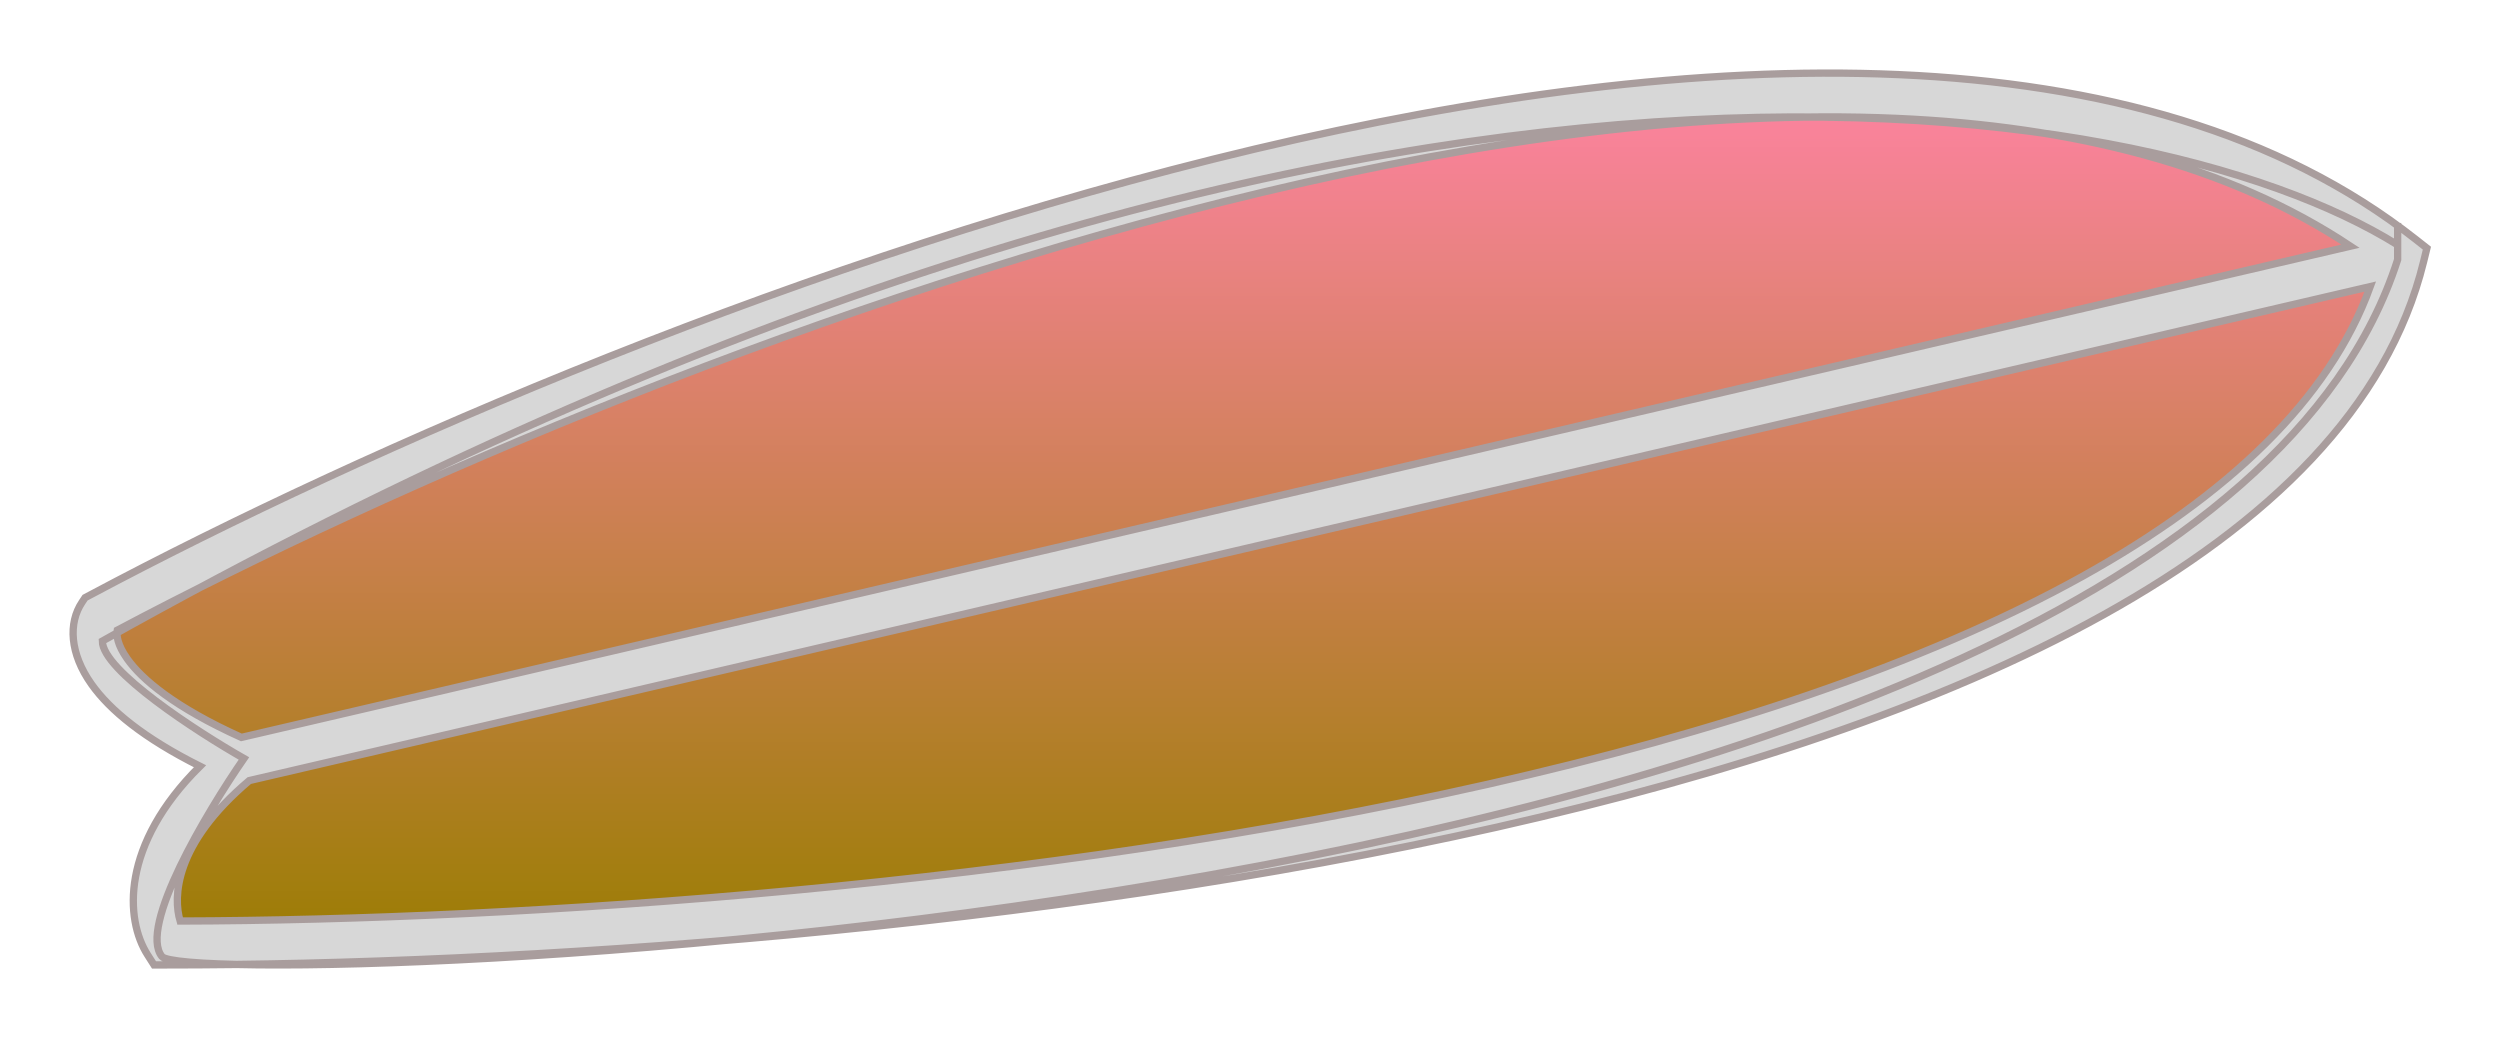 <svg width="171" height="71" viewBox="0 0 171 71" fill="none" xmlns="http://www.w3.org/2000/svg">
<g filter="url(#filter0_d_1_47)">
<path d="M7 39.85C91.413 -7.52 146.839 2.048 164 12.753V13.756C149.218 59.922 13.117 63.937 11.078 61.428C9.447 59.42 14.136 51.559 16.685 47.879C13.457 46.039 7 41.857 7 39.85Z" fill="url(#paint0_linear_1_47)"/>
<path d="M85.802 6.202C100.97 2.6 116.16 0.499 129.867 1.103C143.565 1.707 155.91 5.02 165.242 12.377L166 12.974L165.771 13.909C163.326 23.894 155.13 31.798 143.894 38.043C132.63 44.303 118.063 49.038 102.4 52.574C71.063 59.648 35.005 62 11.357 62H10.534L10.092 61.306C8.55 58.885 8.252 53.786 13.679 48.412C9.834 46.489 7.522 44.579 6.26 42.801C4.769 40.7 4.666 38.612 5.611 37.195L5.82 36.881L6.153 36.705C24.979 26.672 55.467 13.406 85.802 6.202ZM17.05 49.392C11.905 53.742 11.835 57.368 12.321 58.999C35.835 58.936 71.107 56.565 101.739 49.65C117.271 46.144 131.527 41.488 142.436 35.425C152.363 29.908 159.316 23.341 162.127 15.601L17.05 49.392ZM129.734 4.097C116.401 3.509 101.506 5.553 86.495 9.118C56.715 16.19 26.718 29.191 8.02 39.107C7.962 39.434 8.004 40.078 8.707 41.068C9.699 42.467 11.93 44.369 16.51 46.44L160.772 12.839C152.439 7.302 141.777 4.628 129.734 4.097Z" fill="#D7D7D7"/>
<path d="M164 12.753C146.839 2.048 91.413 -7.52 7 39.85C7 41.857 13.457 46.039 16.685 47.879C14.136 51.559 9.447 59.42 11.078 61.428C13.117 63.937 149.218 59.922 164 13.756V12.753ZM164 12.753V11.247M85.802 6.202C100.97 2.6 116.16 0.499 129.867 1.103C143.565 1.707 155.91 5.02 165.242 12.377L166 12.974L165.771 13.909C163.326 23.894 155.13 31.798 143.894 38.043C132.63 44.303 118.063 49.038 102.4 52.574C71.063 59.648 35.005 62 11.357 62H10.534L10.092 61.306C8.55 58.885 8.252 53.786 13.679 48.412C9.834 46.489 7.522 44.579 6.26 42.801C4.769 40.7 4.666 38.612 5.611 37.195L5.82 36.881L6.153 36.705C24.979 26.672 55.467 13.406 85.802 6.202ZM17.05 49.392C11.905 53.742 11.835 57.368 12.321 58.999C35.835 58.936 71.107 56.565 101.739 49.65C117.271 46.144 131.527 41.488 142.436 35.425C152.363 29.908 159.316 23.341 162.127 15.601L17.05 49.392ZM129.734 4.097C116.401 3.509 101.506 5.553 86.495 9.118C56.715 16.19 26.718 29.191 8.02 39.107C7.962 39.434 8.004 40.078 8.707 41.068C9.699 42.467 11.93 44.369 16.51 46.44L160.772 12.839C152.439 7.302 141.777 4.628 129.734 4.097Z" stroke="#A99D9D" stroke-width="0.5"/>
</g>
<defs>
<filter id="filter0_d_1_47" x="0.75" y="0.75" width="169.531" height="69.5" filterUnits="userSpaceOnUse" color-interpolation-filters="sRGB">
<feFlood flood-opacity="0" result="BackgroundImageFix"/>
<feColorMatrix in="SourceAlpha" type="matrix" values="0 0 0 0 0 0 0 0 0 0 0 0 0 0 0 0 0 0 127 0" result="hardAlpha"/>
<feOffset dy="4"/>
<feGaussianBlur stdDeviation="2"/>
<feComposite in2="hardAlpha" operator="out"/>
<feColorMatrix type="matrix" values="0 0 0 0 0 0 0 0 0 0 0 0 0 0 0 0 0 0 0.25 0"/>
<feBlend mode="normal" in2="BackgroundImageFix" result="effect1_dropShadow_1_47"/>
<feBlend mode="normal" in="SourceGraphic" in2="effect1_dropShadow_1_47" result="shape"/>
</filter>
<linearGradient id="paint0_linear_1_47" x1="85.5" y1="1" x2="85.5" y2="62" gradientUnits="userSpaceOnUse">
<stop stop-color="#FF83A4"/>
<stop offset="1" stop-color="#997D00"/>
</linearGradient>
</defs>
</svg>
